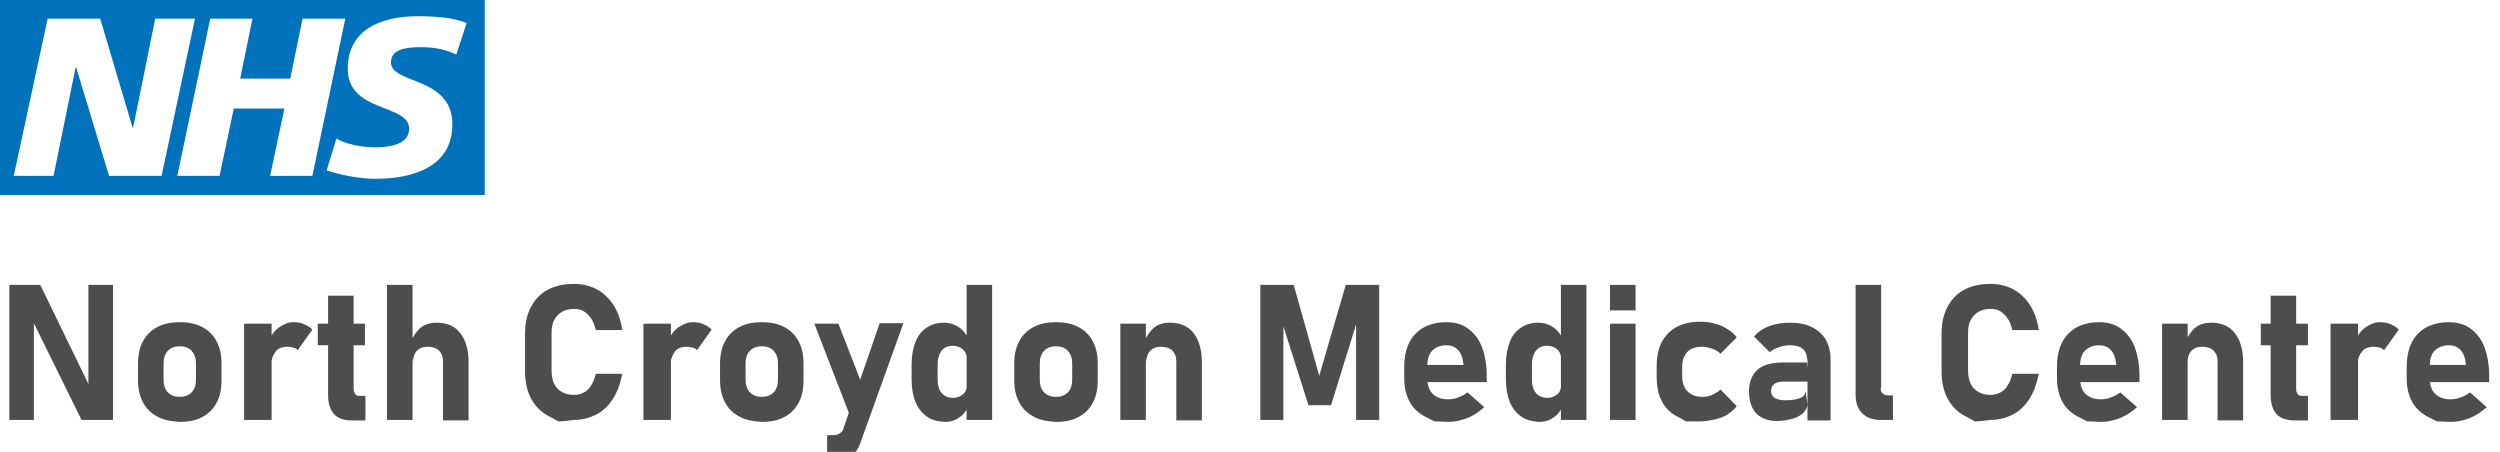 <?xml version="1.0" encoding="utf-8"?>
<!-- Generator: Adobe Illustrator 23.0.6, SVG Export Plug-In . SVG Version: 6.00 Build 0)  -->
<svg version="1.1" id="Layer_1" xmlns="http://www.w3.org/2000/svg" xmlns:xlink="http://www.w3.org/1999/xlink" x="0px" y="0px"
	 width="509px" height="92px" viewBox="0 0 509 92" style="enable-background:new 0 0 509 92;" xml:space="preserve">
<style type="text/css">
	.st0{fill:#4D4D4D;}
	.st1{fill:#0072BB;}
</style>
<g>
	<g>
		<path class="st0" d="M1.9,58h6.3l10.2,21L18,79.6V58h5v27.5h-6.4L6.4,64.8l0.5-0.5v21.2h-5V58z"/>
		<path class="st0" d="M32,84.8c-1.3-0.7-2.2-1.6-2.9-2.9c-0.7-1.3-1-2.8-1-4.6v-3.2c0-1.8,0.3-3.3,1-4.6c0.7-1.3,1.6-2.2,2.9-2.9
			c1.3-0.7,2.8-1,4.6-1c1.8,0,3.3,0.3,4.6,1c1.3,0.7,2.2,1.6,2.9,2.9c0.7,1.3,1,2.8,1,4.6v3.3c0,1.8-0.3,3.3-1,4.6
			c-0.7,1.3-1.6,2.2-2.9,2.9c-1.3,0.7-2.8,1-4.6,1C34.8,85.8,33.2,85.5,32,84.8z M39,79.9c0.6-0.6,0.9-1.5,0.9-2.6v-3.3
			c0-1.1-0.3-1.9-0.9-2.6c-0.6-0.6-1.4-0.9-2.4-0.9c-1,0-1.8,0.3-2.4,0.9s-0.9,1.5-0.9,2.6v3.3c0,1.1,0.3,2,0.9,2.6s1.4,0.9,2.4,0.9
			C37.6,80.8,38.4,80.5,39,79.9z"/>
		<path class="st0" d="M49.7,65.9h5.6v19.6h-5.6V65.9z M59.8,70.8c-0.4-0.1-0.8-0.2-1.3-0.2c-1,0-1.9,0.3-2.4,1s-0.9,1.6-0.9,2.8
			l-0.4-5.1c0.5-1.2,1.2-2.1,2.1-2.7c0.9-0.6,1.8-1,2.8-1c0.8,0,1.6,0.1,2.2,0.4c0.7,0.3,1.2,0.6,1.7,1.1l-3,4.2
			C60.5,71.1,60.2,70.9,59.8,70.8z"/>
		<path class="st0" d="M64.7,65.9h9.6v4.4h-9.6V65.9z M68,84.3c-0.8-0.9-1.2-2.2-1.2-3.9V60.2h5.2v18.9c0,0.5,0.1,0.8,0.3,1.1
			c0.2,0.3,0.5,0.4,0.8,0.4h1.3v5h-2.6C70,85.6,68.8,85.2,68,84.3z"/>
		<path class="st0" d="M78.9,58H84v27.5h-5.2V58z M90.2,73.6c0-1-0.3-1.7-0.8-2.2c-0.5-0.5-1.3-0.8-2.3-0.8c-1,0-1.7,0.3-2.2,0.8
			c-0.5,0.5-0.8,1.3-0.8,2.3l-0.4-4.3c0.6-1.2,1.3-2.2,2.1-2.8s1.9-0.9,3.1-0.9c2.1,0,3.7,0.7,4.8,2.1c1.1,1.4,1.7,3.4,1.7,5.9v11.9
			h-5.2V73.6z"/>
		<path class="st0" d="M113.7,85.8c0,0-0.7-0.4-2.2-1.2s-2.6-2-3.4-3.5c-0.8-1.5-1.2-3.4-1.2-5.5V68c0-2.2,0.4-4,1.2-5.5
			c0.8-1.5,1.9-2.7,3.4-3.5c1.5-0.8,3.3-1.2,5.4-1.2c1.7,0,3.3,0.4,4.6,1.1s2.5,1.8,3.4,3.2s1.5,3.1,1.8,5.1h-5.4
			c-0.2-0.9-0.5-1.7-0.9-2.3c-0.4-0.6-0.9-1.1-1.5-1.5s-1.3-0.5-2-0.5c-1,0-1.8,0.2-2.5,0.6s-1.2,1-1.6,1.7
			c-0.4,0.8-0.5,1.7-0.5,2.7v7.5c0,1.1,0.2,2,0.5,2.7c0.4,0.8,0.9,1.3,1.6,1.7c0.7,0.4,1.5,0.6,2.5,0.6c0.8,0,1.4-0.2,2-0.5
			c0.6-0.3,1.1-0.8,1.5-1.5c0.4-0.6,0.7-1.4,0.9-2.3h5.4c-0.4,2-1,3.7-1.9,5.1c-0.9,1.4-2,2.5-3.4,3.2s-2.9,1.1-4.6,1.1
			C114.8,85.8,113.7,85.8,113.7,85.8z"/>
		<path class="st0" d="M131,65.9h5.6v19.6H131V65.9z M141.1,70.8c-0.4-0.1-0.8-0.2-1.3-0.2c-1,0-1.9,0.3-2.4,1s-0.9,1.6-0.9,2.8
			l-0.4-5.1c0.5-1.2,1.2-2.1,2.1-2.7c0.9-0.6,1.8-1,2.8-1c0.8,0,1.6,0.1,2.2,0.4c0.7,0.3,1.2,0.6,1.7,1.1l-3,4.2
			C141.8,71.1,141.5,70.9,141.1,70.8z"/>
		<path class="st0" d="M150.5,84.8c-1.3-0.7-2.2-1.6-2.9-2.9c-0.7-1.3-1-2.8-1-4.6v-3.2c0-1.8,0.3-3.3,1-4.6
			c0.7-1.3,1.6-2.2,2.9-2.9s2.8-1,4.6-1c1.8,0,3.3,0.3,4.6,1c1.3,0.7,2.2,1.6,2.9,2.9c0.7,1.3,1,2.8,1,4.6v3.3c0,1.8-0.3,3.3-1,4.6
			c-0.7,1.3-1.6,2.2-2.9,2.9c-1.3,0.7-2.8,1-4.6,1C153.3,85.8,151.8,85.5,150.5,84.8z M157.5,79.9c0.6-0.6,0.9-1.5,0.9-2.6v-3.3
			c0-1.1-0.3-1.9-0.9-2.6c-0.6-0.6-1.4-0.9-2.4-0.9c-1,0-1.8,0.3-2.4,0.9s-0.9,1.5-0.9,2.6v3.3c0,1.1,0.3,2,0.9,2.6s1.4,0.9,2.4,0.9
			C156.1,80.8,156.9,80.5,157.5,79.9z"/>
		<path class="st0" d="M165.8,65.9h4.9l6.6,17l-3.3,4.2L165.8,65.9z M183.9,65.9l-8.7,24.2c-0.3,0.9-0.7,1.6-1.2,2.1
			s-1.1,0.9-1.8,1.1c-0.7,0.2-1.6,0.3-2.6,0.3h-1.2v-5h1.2c0.6,0,1-0.1,1.4-0.4c0.4-0.2,0.7-0.6,0.8-1.2l7.3-21.2H183.9z"/>
		<path class="st0" d="M188.7,84.8c-1-0.7-1.7-1.6-2.3-2.9c-0.5-1.3-0.8-2.8-0.8-4.6v-3.1c0-1.8,0.3-3.3,0.8-4.6
			c0.5-1.3,1.3-2.3,2.3-2.9c1-0.7,2.2-1,3.6-1c1,0,2,0.3,2.9,0.9c0.9,0.6,1.6,1.5,2.1,2.7l-0.4,4.3c0-0.7-0.1-1.2-0.3-1.7
			c-0.2-0.5-0.6-0.8-1-1.1c-0.4-0.2-1-0.4-1.6-0.4c-1,0-1.7,0.3-2.3,1c-0.5,0.7-0.8,1.6-0.8,2.8v3.1c0,1.2,0.3,2.1,0.8,2.7
			c0.5,0.6,1.3,1,2.3,1c0.6,0,1.1-0.1,1.6-0.4s0.8-0.6,1-1c0.2-0.5,0.3-1,0.3-1.6l0.3,4.5c-0.4,1.1-1,1.9-1.9,2.5
			c-0.8,0.6-1.8,0.9-3,0.9C190.8,85.8,189.6,85.5,188.7,84.8z M196.8,58h5.2v27.5h-5.2V58z"/>
		<path class="st0" d="M210.4,84.8c-1.3-0.7-2.2-1.6-2.9-2.9c-0.7-1.3-1-2.8-1-4.6v-3.2c0-1.8,0.3-3.3,1-4.6
			c0.7-1.3,1.6-2.2,2.9-2.9s2.8-1,4.6-1c1.8,0,3.3,0.3,4.6,1c1.3,0.7,2.2,1.6,2.9,2.9c0.7,1.3,1,2.8,1,4.6v3.3c0,1.8-0.3,3.3-1,4.6
			c-0.7,1.3-1.6,2.2-2.9,2.9c-1.3,0.7-2.8,1-4.6,1C213.2,85.8,211.6,85.5,210.4,84.8z M217.4,79.9c0.6-0.6,0.9-1.5,0.9-2.6v-3.3
			c0-1.1-0.3-1.9-0.9-2.6c-0.6-0.6-1.4-0.9-2.4-0.9c-1,0-1.8,0.3-2.4,0.9s-0.9,1.5-0.9,2.6v3.3c0,1.1,0.3,2,0.9,2.6s1.4,0.9,2.4,0.9
			C216,80.8,216.8,80.5,217.4,79.9z"/>
		<path class="st0" d="M228.1,65.9h5.2v19.6h-5.2V65.9z M239.5,73.6c0-1-0.3-1.7-0.8-2.2c-0.5-0.5-1.3-0.8-2.3-0.8
			c-1,0-1.7,0.3-2.2,0.8c-0.5,0.5-0.8,1.3-0.8,2.3l-0.4-4.3c0.6-1.2,1.3-2.2,2.1-2.8s1.9-0.9,3.1-0.9c2.1,0,3.7,0.7,4.8,2.1
			c1.1,1.4,1.7,3.4,1.7,5.9v11.9h-5.2V73.6z"/>
		<path class="st0" d="M274,58h6.8v27.5h-4.7V64.2l0.2,1.2l-5.3,17.1h-4.6l-5.3-16.7l0.2-1.6v21.3h-4.7V58h6.8l5.2,18.5L274,58z"/>
		<path class="st0" d="M292.1,85.8c0,0-0.7-0.3-2-1c-1.3-0.7-2.4-1.7-3.1-3c-0.7-1.3-1.1-2.9-1.1-4.8v-2.2c0-1.9,0.3-3.6,1-5
			s1.7-2.4,2.9-3.1c1.3-0.7,2.8-1.1,4.7-1.1c1.7,0,3.2,0.4,4.4,1.3c1.2,0.9,2.2,2.1,2.8,3.7c0.6,1.6,1,3.6,1,5.9v1.3h-13.4v-3.5h8.7
			l-0.1-0.5c-0.1-1.1-0.5-2-1.1-2.6c-0.6-0.6-1.3-0.9-2.3-0.9c-1.2,0-2.2,0.4-2.9,1.1c-0.7,0.7-1,1.8-1,3.2v2.5
			c0,1.3,0.4,2.4,1.1,3.1c0.7,0.7,1.8,1.1,3.1,1.1c0.7,0,1.4-0.1,2.1-0.4c0.7-0.2,1.3-0.6,1.9-1l3.4,3c-1,0.9-2.2,1.7-3.4,2.2
			c-1.3,0.5-2.6,0.8-3.9,0.8C293,85.8,292.1,85.8,292.1,85.8z"/>
		<path class="st0" d="M309.7,84.8c-1-0.7-1.7-1.6-2.3-2.9c-0.5-1.3-0.8-2.8-0.8-4.6v-3.1c0-1.8,0.3-3.3,0.8-4.6
			c0.5-1.3,1.3-2.3,2.3-2.9c1-0.7,2.2-1,3.6-1c1,0,2,0.3,2.9,0.9c0.9,0.6,1.6,1.5,2.1,2.7l-0.4,4.3c0-0.7-0.1-1.2-0.3-1.7
			c-0.2-0.5-0.6-0.8-1-1.1c-0.4-0.2-1-0.4-1.6-0.4c-1,0-1.7,0.3-2.3,1c-0.5,0.7-0.8,1.6-0.8,2.8v3.1c0,1.2,0.3,2.1,0.8,2.7
			s1.3,1,2.3,1c0.6,0,1.1-0.1,1.6-0.4s0.8-0.6,1-1c0.2-0.5,0.3-1,0.3-1.6l0.3,4.5c-0.4,1.1-1,1.9-1.9,2.5c-0.8,0.6-1.8,0.9-3,0.9
			C311.9,85.8,310.7,85.5,309.7,84.8z M317.8,58h5.2v27.5h-5.2V58z"/>
		<path class="st0" d="M327.8,58h5.2v5.2h-5.2V58z M327.8,65.9h5.2v19.6h-5.2V65.9z"/>
		<path class="st0" d="M343.3,85.8c0,0-0.7-0.4-2-1.1s-2.3-1.7-3-3.1c-0.7-1.4-1-3-1-4.9v-2.1c0-1.9,0.3-3.5,1-4.9
			c0.7-1.3,1.7-2.4,3-3.1c1.3-0.7,2.9-1.1,4.8-1.1c1.1,0,2.1,0.1,3,0.4c1,0.2,1.8,0.6,2.6,1.1s1.4,1,1.9,1.7l-3.3,3.3
			c-0.5-0.4-1-0.8-1.7-1c-0.6-0.2-1.3-0.4-2-0.4c-1.3,0-2.3,0.3-3,1c-0.7,0.7-1.1,1.7-1.1,3v2.1c0,1.3,0.4,2.3,1.1,3
			c0.7,0.7,1.7,1.1,3,1.1c0.7,0,1.4-0.1,2-0.4c0.6-0.3,1.2-0.6,1.7-1.1l3.3,3.4c-0.5,0.7-1.2,1.2-1.9,1.7c-0.8,0.5-1.6,0.8-2.6,1
			c-0.9,0.2-2,0.4-3,0.4C344.3,85.8,343.3,85.8,343.3,85.8z"/>
		<path class="st0" d="M357.7,84.3c-1-1-1.6-2.5-1.6-4.6c0-1.9,0.6-3.4,1.7-4.4s2.9-1.5,5.2-1.5h4.9l0.3,3.9h-5.2
			c-0.8,0-1.4,0.2-1.8,0.5s-0.6,0.8-0.6,1.4c0,0.6,0.2,1.1,0.7,1.4s1.2,0.5,2.2,0.5c1.4,0,2.4-0.2,3.1-0.5c0.7-0.3,1-0.8,1-1.5
			l0.4,2.9c-0.1,0.7-0.4,1.3-1,1.8c-0.6,0.5-1.3,0.9-2.2,1.1c-0.9,0.2-1.8,0.4-2.7,0.4C360.3,85.8,358.8,85.3,357.7,84.3z
			 M367.9,73.1c0-0.9-0.3-1.6-0.9-2.1s-1.5-0.7-2.6-0.7c-0.7,0-1.5,0.1-2.2,0.4c-0.7,0.2-1.4,0.6-1.9,1l-3.2-3.2
			c0.8-0.9,1.8-1.6,3.1-2.1c1.3-0.5,2.7-0.7,4.3-0.7c1.7,0,3.2,0.3,4.4,0.9c1.2,0.6,2.1,1.4,2.8,2.5c0.6,1.1,1,2.4,1,3.9v12.6h-4.7
			V73.1z"/>
		<path class="st0" d="M382.9,79c0,0.5,0.1,0.8,0.4,1.1c0.3,0.3,0.7,0.4,1.2,0.4h0.9v5h-2.6c-1.6,0-2.8-0.5-3.7-1.4
			s-1.3-2.2-1.3-3.8V58h5.2V79z"/>
		<path class="st0" d="M402.1,85.8c0,0-0.7-0.4-2.2-1.2c-1.5-0.8-2.6-2-3.4-3.5s-1.2-3.4-1.2-5.5V68c0-2.2,0.4-4,1.2-5.5
			c0.8-1.5,1.9-2.7,3.4-3.5c1.5-0.8,3.3-1.2,5.4-1.2c1.7,0,3.3,0.4,4.6,1.1s2.5,1.8,3.4,3.2c0.9,1.4,1.5,3.1,1.8,5.1h-5.4
			c-0.2-0.9-0.5-1.7-0.9-2.3s-0.9-1.1-1.5-1.5s-1.3-0.5-2-0.5c-1,0-1.8,0.2-2.5,0.6c-0.7,0.4-1.2,1-1.6,1.7
			c-0.4,0.8-0.5,1.7-0.5,2.7v7.5c0,1.1,0.2,2,0.5,2.7c0.4,0.8,0.9,1.3,1.6,1.7c0.7,0.4,1.5,0.6,2.5,0.6c0.8,0,1.4-0.2,2-0.5
			s1.1-0.8,1.5-1.5c0.4-0.6,0.7-1.4,0.9-2.3h5.4c-0.4,2-1,3.7-1.9,5.1c-0.9,1.4-2,2.5-3.4,3.2c-1.4,0.7-2.9,1.1-4.6,1.1
			C403.2,85.8,402.1,85.8,402.1,85.8z"/>
		<path class="st0" d="M425,85.8c0,0-0.7-0.3-2-1s-2.4-1.7-3.1-3c-0.7-1.3-1.1-2.9-1.1-4.8v-2.2c0-1.9,0.3-3.6,1-5s1.7-2.4,2.9-3.1
			c1.3-0.7,2.8-1.1,4.7-1.1c1.7,0,3.2,0.4,4.4,1.3c1.2,0.9,2.2,2.1,2.8,3.7c0.6,1.6,1,3.6,1,5.9v1.3h-13.4v-3.5h8.7l-0.1-0.5
			c-0.1-1.1-0.5-2-1.1-2.6s-1.3-0.9-2.3-0.9c-1.2,0-2.2,0.4-2.9,1.1c-0.7,0.7-1,1.8-1,3.2v2.5c0,1.3,0.4,2.4,1.1,3.1
			c0.8,0.7,1.8,1.1,3.1,1.1c0.7,0,1.4-0.1,2.1-0.4c0.7-0.2,1.3-0.6,1.9-1l3.4,3c-1,0.9-2.2,1.7-3.4,2.2c-1.3,0.5-2.6,0.8-3.9,0.8
			C426,85.8,425,85.8,425,85.8z"/>
		<path class="st0" d="M440.2,65.9h5.2v19.6h-5.2V65.9z M451.5,73.6c0-1-0.3-1.7-0.8-2.2c-0.5-0.5-1.3-0.8-2.3-0.8
			c-1,0-1.7,0.3-2.2,0.8c-0.5,0.5-0.8,1.3-0.8,2.3l-0.4-4.3c0.6-1.2,1.3-2.2,2.1-2.8c0.8-0.6,1.9-0.9,3.1-0.9c2.1,0,3.7,0.7,4.8,2.1
			c1.1,1.4,1.7,3.4,1.7,5.9v11.9h-5.2V73.6z"/>
		<path class="st0" d="M460.3,65.9h9.6v4.4h-9.6V65.9z M463.5,84.3c-0.8-0.9-1.2-2.2-1.2-3.9V60.2h5.2v18.9c0,0.5,0.1,0.8,0.3,1.1
			c0.2,0.3,0.5,0.4,0.8,0.4h1.3v5h-2.6C465.6,85.6,464.3,85.2,463.5,84.3z"/>
		<path class="st0" d="M474.5,65.9h5.6v19.6h-5.6V65.9z M484.6,70.8c-0.4-0.1-0.8-0.2-1.3-0.2c-1,0-1.9,0.3-2.4,1
			c-0.6,0.7-0.9,1.6-0.9,2.8l-0.4-5.1c0.5-1.2,1.2-2.1,2.1-2.7c0.9-0.6,1.8-1,2.8-1c0.8,0,1.6,0.1,2.2,0.4c0.7,0.3,1.2,0.6,1.7,1.1
			l-3,4.2C485.2,71.1,484.9,70.9,484.6,70.8z"/>
		<path class="st0" d="M496.2,85.8c0,0-0.7-0.3-2-1s-2.4-1.7-3.1-3c-0.7-1.3-1.1-2.9-1.1-4.8v-2.2c0-1.9,0.3-3.6,1-5
			s1.7-2.4,2.9-3.1c1.3-0.7,2.8-1.1,4.7-1.1c1.7,0,3.2,0.4,4.4,1.3c1.2,0.9,2.2,2.1,2.8,3.7c0.6,1.6,1,3.6,1,5.9v1.3h-13.4v-3.5h8.7
			l-0.1-0.5c-0.1-1.1-0.5-2-1.1-2.6s-1.3-0.9-2.3-0.9c-1.2,0-2.2,0.4-2.9,1.1c-0.7,0.7-1,1.8-1,3.2v2.5c0,1.3,0.4,2.4,1.1,3.1
			c0.8,0.7,1.8,1.1,3.1,1.1c0.7,0,1.4-0.1,2.1-0.4c0.7-0.2,1.3-0.6,1.9-1l3.4,3c-1,0.9-2.2,1.7-3.4,2.2c-1.3,0.5-2.6,0.8-3.9,0.8
			C497.1,85.8,496.2,85.8,496.2,85.8z"/>
	</g>
</g>
<g>
	<path class="st1" d="M98.7,39.7V0H0v39.7H98.7L98.7,39.7z M39.7,3.8l-6.8,32H22.2l-6.7-22.1h-0.1l-4.5,22.1H2.8l6.9-32h10.7L27,26
		h0.1l4.5-22.2H39.7L39.7,3.8z M70.3,3.8l-6.7,32H55l2.9-13.7H47.6l-2.9,13.7h-8.6l6.7-32h8.6l-2.5,12.2h10.2l2.5-12.2H70.3
		L70.3,3.8z M95,4.7l-2.1,6.4c-1.7-0.8-3.9-1.5-7.1-1.5c-3.4,0-6.2,0.5-6.2,3.1c0,4.5,12.5,2.8,12.5,12.6c0,8.8-8.2,11.1-15.7,11.1
		c-3.3,0-7.1-0.8-9.9-1.7l2-6.5c1.7,1.1,5.1,1.8,7.9,1.8c2.7,0,6.9-0.5,6.9-3.8c0-5.1-12.5-3.2-12.5-12.2c0-8.3,7.3-10.7,14.3-10.7
		C89.1,3.3,92.8,3.7,95,4.7L95,4.7z"/>
</g>
</svg>
